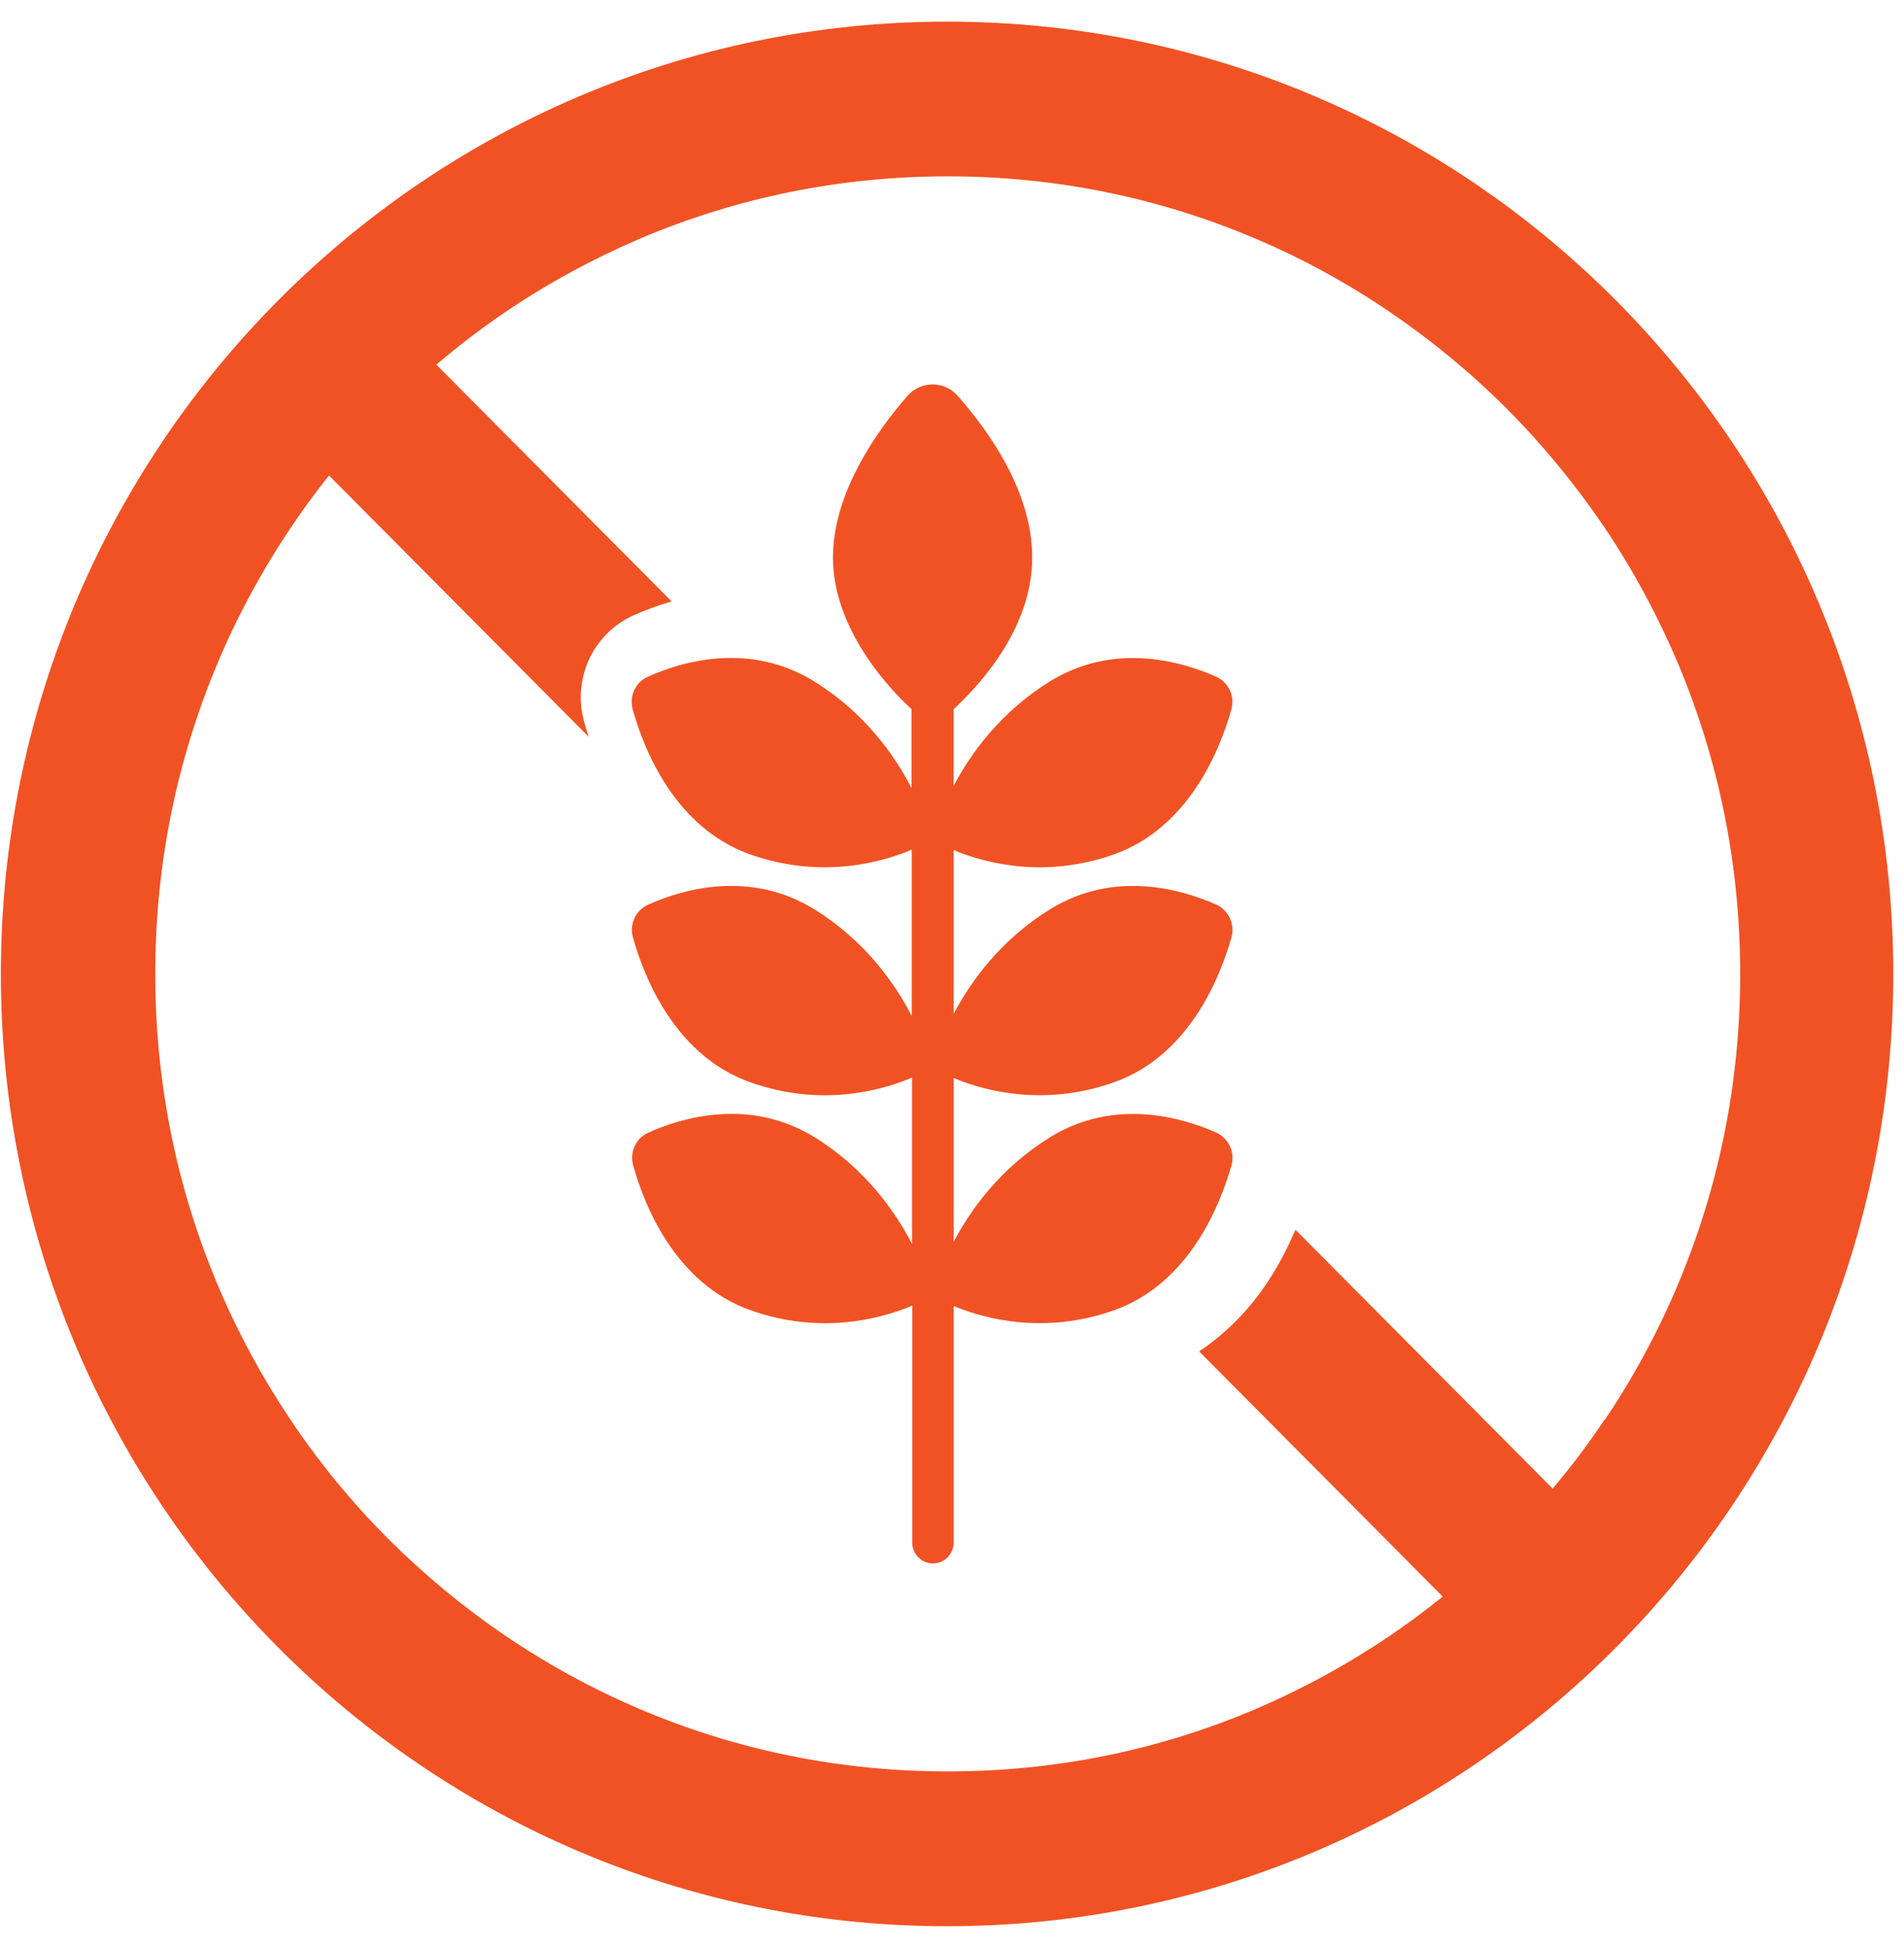 <svg width="44" height="45" viewBox="0 0 44 45" fill="none" xmlns="http://www.w3.org/2000/svg">
<path d="M22.076 19.656C22.794 19.946 24.151 20.3 25.737 19.74C27.49 19.12 28.203 17.286 28.457 16.386C28.54 16.081 28.389 15.761 28.105 15.634C27.344 15.295 25.767 14.812 24.263 15.742C23.121 16.45 22.437 17.399 22.037 18.156V16.381C22.037 16.381 22.071 16.356 22.081 16.342C22.759 15.707 23.853 14.434 23.853 12.88C23.853 11.326 22.813 9.92 22.13 9.143C21.822 8.794 21.28 8.794 20.973 9.143C20.289 9.925 19.249 11.366 19.249 12.88C19.249 14.395 20.343 15.708 21.021 16.342C21.036 16.356 21.051 16.366 21.065 16.381V18.206C20.67 17.443 19.981 16.465 18.815 15.742C17.311 14.812 15.734 15.289 14.972 15.634C14.684 15.762 14.538 16.081 14.621 16.386C14.87 17.286 15.582 19.12 17.34 19.74C18.932 20.3 20.289 19.946 21.007 19.656C21.026 19.646 21.046 19.637 21.07 19.626V23.472C20.675 22.71 19.986 21.731 18.82 21.008C17.316 20.079 15.739 20.556 14.978 20.9C14.69 21.028 14.543 21.348 14.626 21.652C14.875 22.552 15.588 24.387 17.346 25.006C18.937 25.567 20.295 25.213 21.012 24.922C21.032 24.913 21.052 24.903 21.076 24.893V28.738C20.68 27.976 19.992 26.997 18.825 26.274C17.321 25.345 15.744 25.822 14.983 26.166C14.695 26.294 14.548 26.614 14.631 26.919C14.88 27.819 15.593 29.653 17.351 30.272C18.942 30.833 20.3 30.479 21.018 30.189C21.037 30.179 21.057 30.169 21.081 30.159V35.637C21.081 35.903 21.296 36.119 21.559 36.119C21.823 36.119 22.038 35.903 22.038 35.637V30.174C22.038 30.174 22.063 30.183 22.077 30.188C22.795 30.478 24.152 30.832 25.739 30.272C27.491 29.652 28.204 27.818 28.459 26.918C28.542 26.613 28.39 26.294 28.107 26.166C27.345 25.827 25.768 25.345 24.265 26.274C23.122 26.982 22.439 27.931 22.038 28.689V24.902C22.038 24.902 22.063 24.912 22.077 24.922C22.795 25.212 24.152 25.566 25.739 25.005C27.491 24.386 28.204 22.552 28.459 21.652C28.541 21.347 28.39 21.027 28.107 20.899C27.345 20.56 25.768 20.078 24.265 21.007C23.122 21.715 22.439 22.665 22.038 23.422V19.635C22.038 19.635 22.063 19.645 22.077 19.65L22.076 19.656Z" fill="#F15224"/>
<path fill-rule="evenodd" clip-rule="evenodd" d="M0.02 22.5C0.02 10.351 9.81 0.5 21.886 0.5C33.962 0.5 43.752 10.351 43.752 22.5C43.752 34.65 33.962 44.5 21.886 44.5C9.809 44.5 0.02 34.649 0.02 22.5ZM35.881 34.39C36.308 33.885 36.711 33.35 37.078 32.8L37.088 32.799C37.749 31.814 38.321 30.759 38.778 29.669C39.732 27.399 40.214 24.989 40.214 22.499C40.214 20.009 39.732 17.599 38.778 15.329C38.316 14.239 37.749 13.184 37.088 12.199C36.428 11.224 35.677 10.304 34.847 9.469C34.017 8.634 33.103 7.879 32.134 7.219C31.16 6.554 30.111 5.979 29.027 5.519C26.771 4.559 24.376 4.074 21.901 4.074C19.426 4.074 17.031 4.559 14.774 5.519C13.691 5.984 12.642 6.554 11.663 7.219C11.117 7.589 10.59 7.994 10.083 8.424L15.52 13.894C15.177 13.994 14.883 14.109 14.645 14.214C14.193 14.414 13.83 14.774 13.616 15.224C13.408 15.674 13.363 16.189 13.497 16.669C13.527 16.774 13.561 16.894 13.601 17.019L7.603 10.984C7.29 11.374 6.992 11.784 6.713 12.199C6.053 13.184 5.481 14.239 5.024 15.329C4.07 17.599 3.588 20.009 3.588 22.499C3.588 24.99 4.07 27.399 5.024 29.669C5.481 30.759 6.053 31.814 6.713 32.799C7.364 33.774 8.12 34.695 8.95 35.53C9.78 36.36 10.694 37.12 11.663 37.779C12.642 38.444 13.691 39.019 14.774 39.479C17.031 40.44 19.426 40.924 21.901 40.924C24.376 40.924 26.771 40.44 29.027 39.479C30.111 39.014 31.155 38.444 32.134 37.779C32.546 37.499 32.949 37.2 33.341 36.885L27.711 31.22C27.89 31.1 28.063 30.97 28.232 30.825C28.63 30.485 28.993 30.075 29.301 29.605C29.569 29.2 29.773 28.79 29.937 28.41L35.881 34.39Z" fill="#F15224"/>
</svg>
